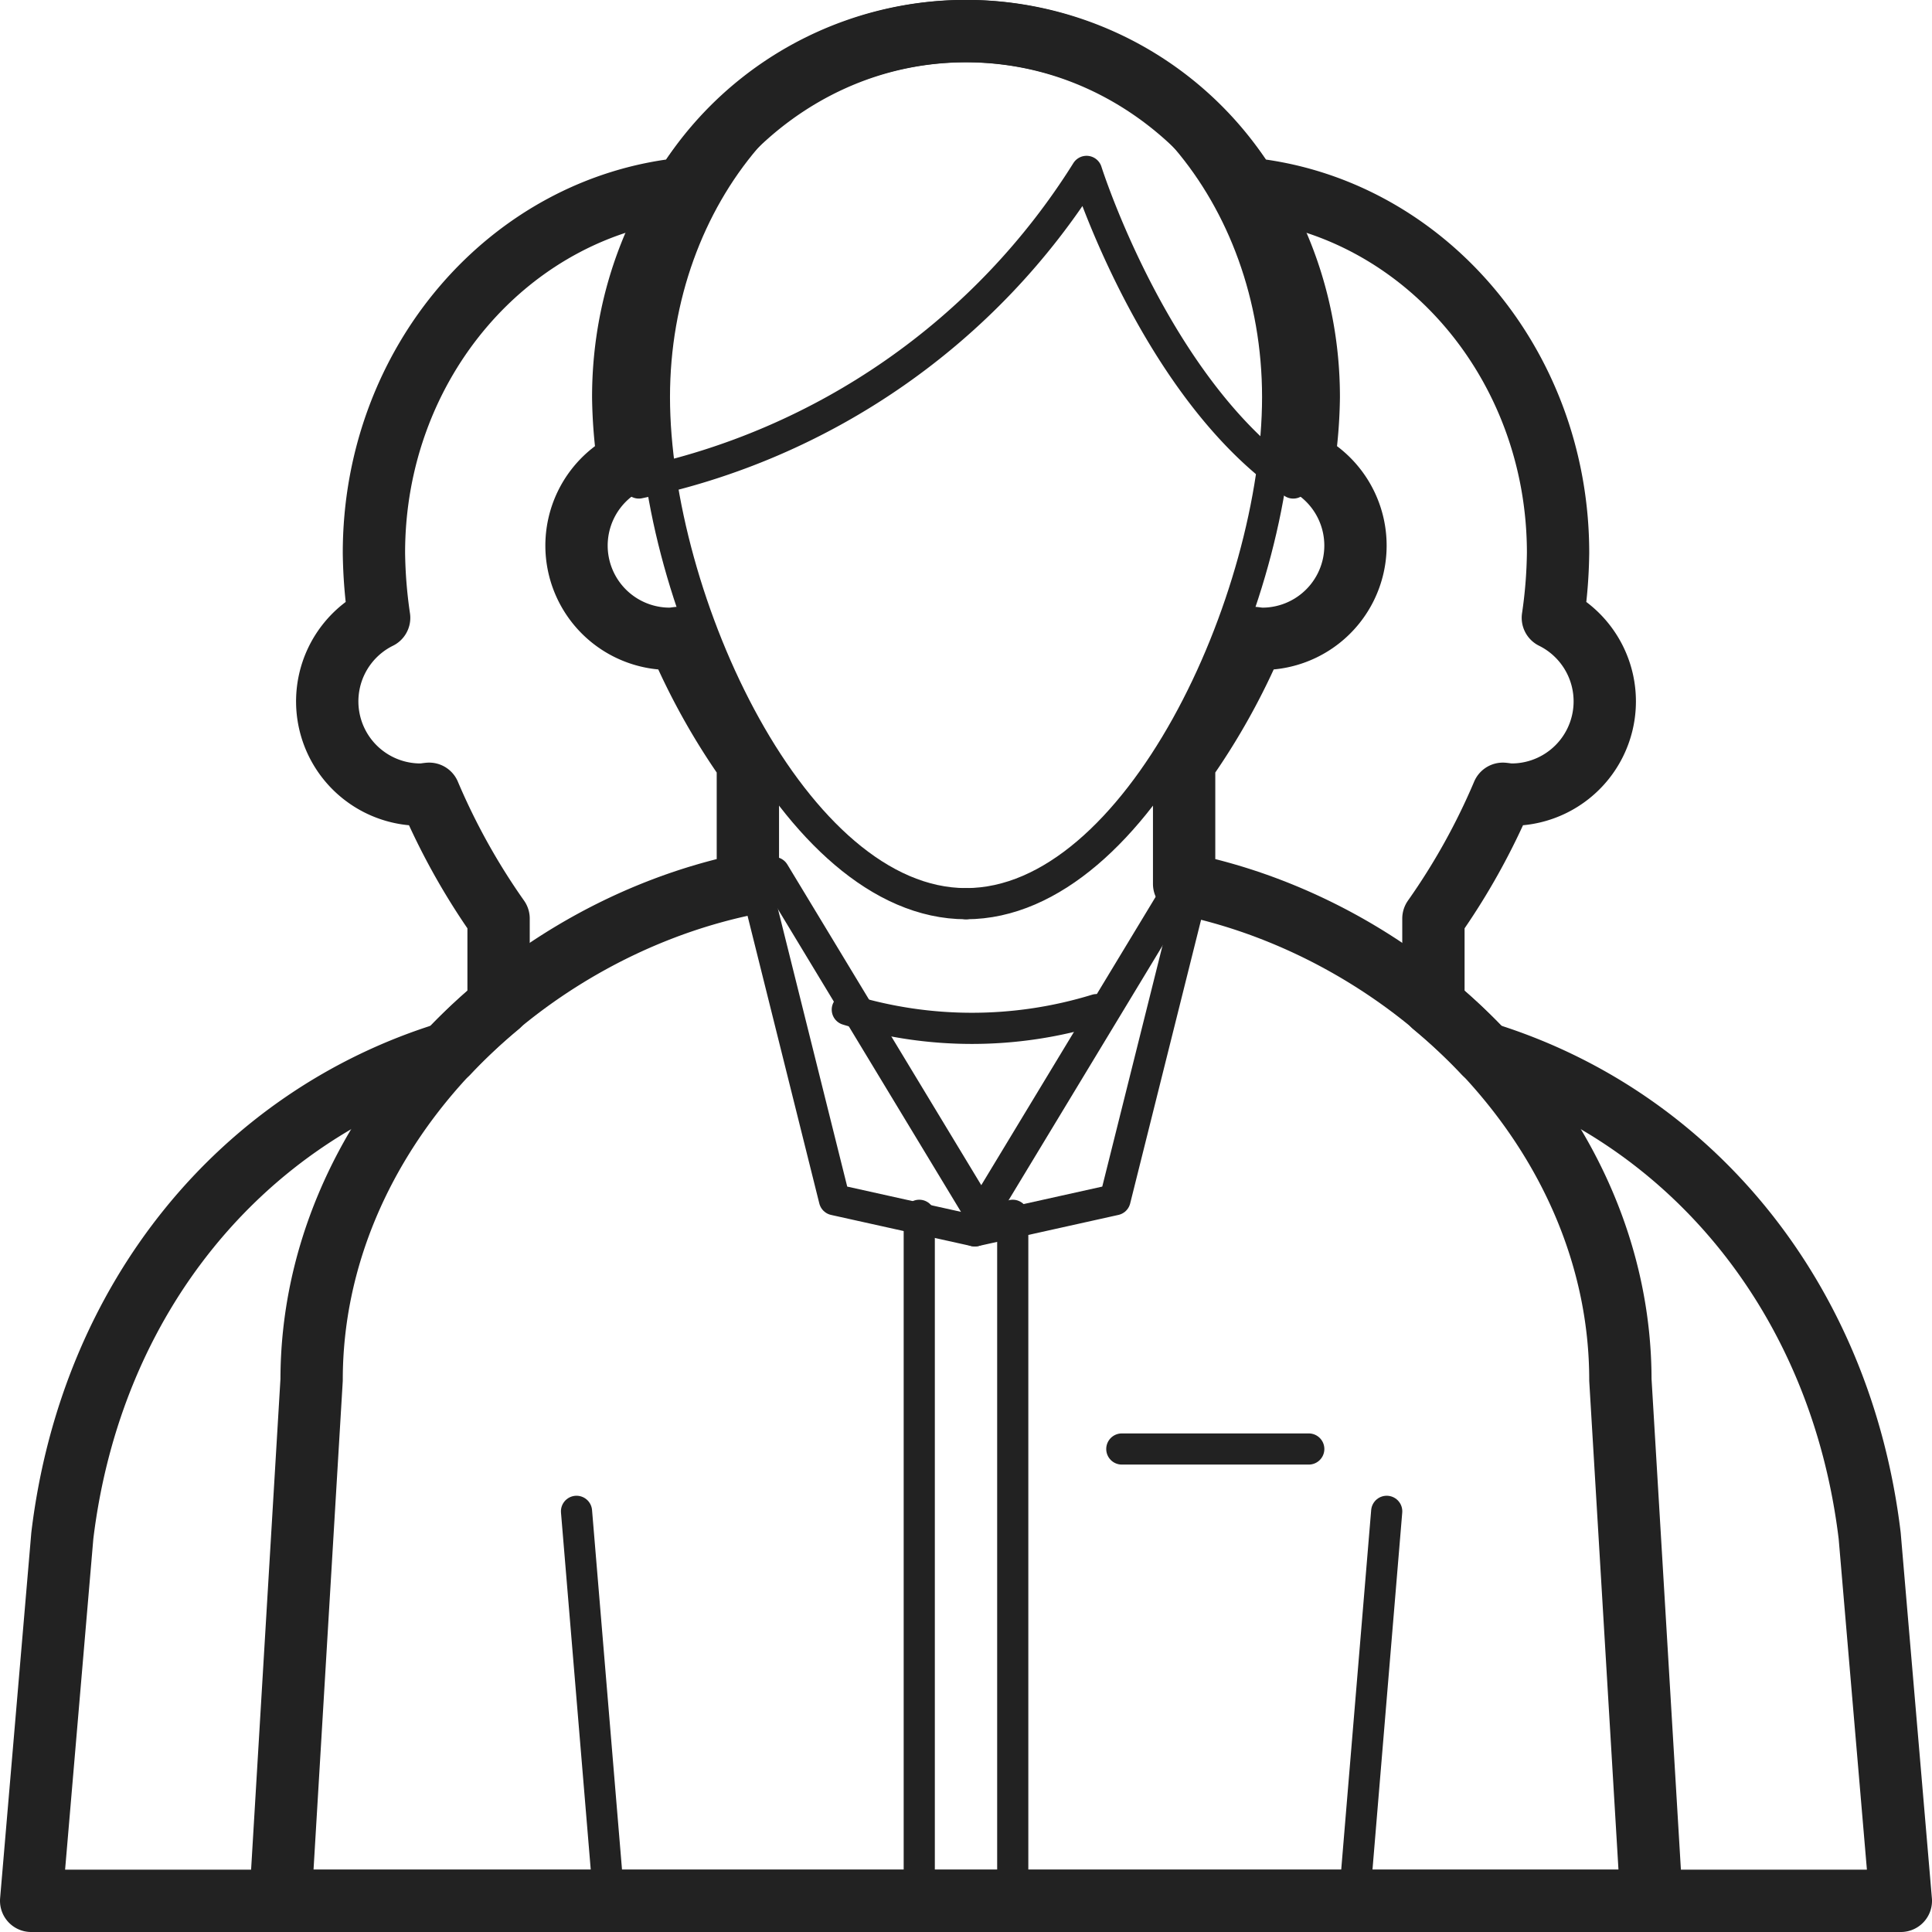 <svg xmlns="http://www.w3.org/2000/svg" xmlns:xlink="http://www.w3.org/1999/xlink" width="62" height="62" viewBox="0 0 62 62">
  <defs>
    <clipPath id="clip-icon-no-hazardous-substances-policy-2">
      <rect width="62" height="62"/>
    </clipPath>
  </defs>
  <g id="icon-no-hazardous-substances-policy-2" clip-path="url(#clip-icon-no-hazardous-substances-policy-2)">
    <g id="Group_6702" data-name="Group 6702" transform="translate(-680.455 -1738.5)">
      <path id="Path_25595" data-name="Path 25595" d="M34.735,31.9a13.612,13.612,0,0,1-8,0" transform="translate(680.911 1739)" fill="none" stroke="#222" stroke-linecap="round" stroke-linejoin="round" stroke-miterlimit="10" stroke-width="1"/>
      <path id="Path_25596" data-name="Path 25596" d="M23.827,28l2.495,10,4.505,1" transform="translate(680.911 1739)" fill="none" stroke="#222" stroke-linecap="round" stroke-linejoin="round" stroke-miterlimit="10" stroke-width="1"/>
      <path id="Path_25597" data-name="Path 25597" d="M37.686,27.5l-6.652,11-6.652-11" transform="translate(680.911 1739)" fill="none" stroke="#222" stroke-linecap="round" stroke-linejoin="round" stroke-miterlimit="10" stroke-width="1"/>
      <path id="Path_25598" data-name="Path 25598" d="M37.827,28l-2.5,10-4.5,1" transform="translate(680.911 1739)" fill="none" stroke="#222" stroke-linecap="round" stroke-linejoin="round" stroke-miterlimit="10" stroke-width="1"/>
      <line id="Line_103" data-name="Line 103" y1="22" transform="translate(709.955 1777.5)" fill="none" stroke="#222" stroke-linecap="round" stroke-miterlimit="10" stroke-width="1"/>
      <line id="Line_104" data-name="Line 104" y1="22" transform="translate(712.955 1777.5)" fill="none" stroke="#222" stroke-linecap="round" stroke-miterlimit="10" stroke-width="1"/>
      <line id="Line_105" data-name="Line 105" x2="6" transform="translate(716.455 1785)" fill="none" stroke="#222" stroke-linecap="round" stroke-miterlimit="10" stroke-width="1"/>
      <path id="Path_25599" data-name="Path 25599" d="M29.545,28.5c-5.524,0-10-9.773-10-16.258S24.021.5,29.545.5" transform="translate(681.911 1739)" fill="none" stroke="#222" stroke-linecap="round" stroke-linejoin="round" stroke-miterlimit="10" stroke-width="1"/>
      <line id="Line_106" data-name="Line 106" x2="1" y2="12" transform="translate(698.956 1787)" fill="none" stroke="#222" stroke-linecap="round" stroke-miterlimit="10" stroke-width="1"/>
      <line id="Line_107" data-name="Line 107" x1="1" y2="12" transform="translate(723.956 1787)" fill="none" stroke="#222" stroke-linecap="round" stroke-miterlimit="10" stroke-width="1"/>
      <path id="Path_25600" data-name="Path 25600" d="M21.045,17A22.29,22.29,0,0,0,35.413,7s2.211,7,6.632,10" transform="translate(679.911 1737)" fill="none" stroke="#222" stroke-linecap="round" stroke-linejoin="round" stroke-miterlimit="10" stroke-width="1"/>
      <path id="Path_25601" data-name="Path 25601" d="M37.544,27.866V23.978a21.522,21.522,0,0,0,2.228-4.005c.091.008.179.027.272.027a2.992,2.992,0,0,0,1.333-5.674,15.461,15.461,0,0,0,.167-2.084C41.544,5.757,36.619.5,30.544.5s-11,5.257-11,11.742a15.462,15.462,0,0,0,.167,2.084A2.992,2.992,0,0,0,21.044,20c.093,0,.181-.019.272-.027a21.522,21.522,0,0,0,2.228,4.005v3.888c-7.414,1.522-14,8.052-14,15.917l-1,16.717h44l-1-16.717C51.544,35.918,44.958,29.388,37.544,27.866Z" transform="translate(680.911 1739)" fill="none" stroke="#222" stroke-linecap="round" stroke-linejoin="round" stroke-miterlimit="10" stroke-width="1"/>
      <path id="Path_25602" data-name="Path 25602" d="M37.544,27.866V23.978a21.522,21.522,0,0,0,2.228-4.005c.091.008.179.027.272.027a2.992,2.992,0,0,0,1.333-5.674,15.461,15.461,0,0,0,.167-2.084C41.544,5.757,36.619.5,30.544.5s-11,5.257-11,11.742a15.462,15.462,0,0,0,.167,2.084A2.992,2.992,0,0,0,21.044,20c.093,0,.181-.019.272-.027a21.522,21.522,0,0,0,2.228,4.005v3.888c-7.414,1.522-14,8.052-14,15.917l-1,16.717h44l-1-16.717C51.544,35.918,44.958,29.388,37.544,27.866Z" transform="translate(680.911 1739)" fill="none" stroke="#222" stroke-linecap="round" stroke-linejoin="round" stroke-miterlimit="10" stroke-width="2"/>
      <path id="Path_25603" data-name="Path 25603" d="M59.544,48.783c-.925-7.664-5.78-13.461-12.373-15.492a18.34,18.34,0,0,0-1.627-1.525V28.978a21.49,21.49,0,0,0,2.228-4.005c.091.008.179.027.272.027a2.992,2.992,0,0,0,1.333-5.674,15.449,15.449,0,0,0,.167-2.084c0-6.111-4.375-11.128-9.963-11.686a10.6,10.6,0,0,0-18.074,0c-5.588.558-9.963,5.575-9.963,11.686a15.449,15.449,0,0,0,.167,2.084A2.992,2.992,0,0,0,13.044,25c.093,0,.181-.019.272-.027a21.547,21.547,0,0,0,2.228,4.005v2.788a18.34,18.34,0,0,0-1.627,1.525C7.324,35.322,2.469,41.119,1.544,48.783L.544,60.5h60Z" transform="translate(680.911 1739)" fill="none" stroke="#222" stroke-linecap="round" stroke-linejoin="round" stroke-miterlimit="10" stroke-width="2"/>
      <path id="Path_25604" data-name="Path 25604" d="M30.545,28.5c5.522,0,10-9.773,10-16.258S36.067.5,30.545.5" transform="translate(680.911 1739)" fill="none" stroke="#222" stroke-linecap="round" stroke-linejoin="round" stroke-miterlimit="10" stroke-width="1"/>
    </g>
  </g>
</svg>
